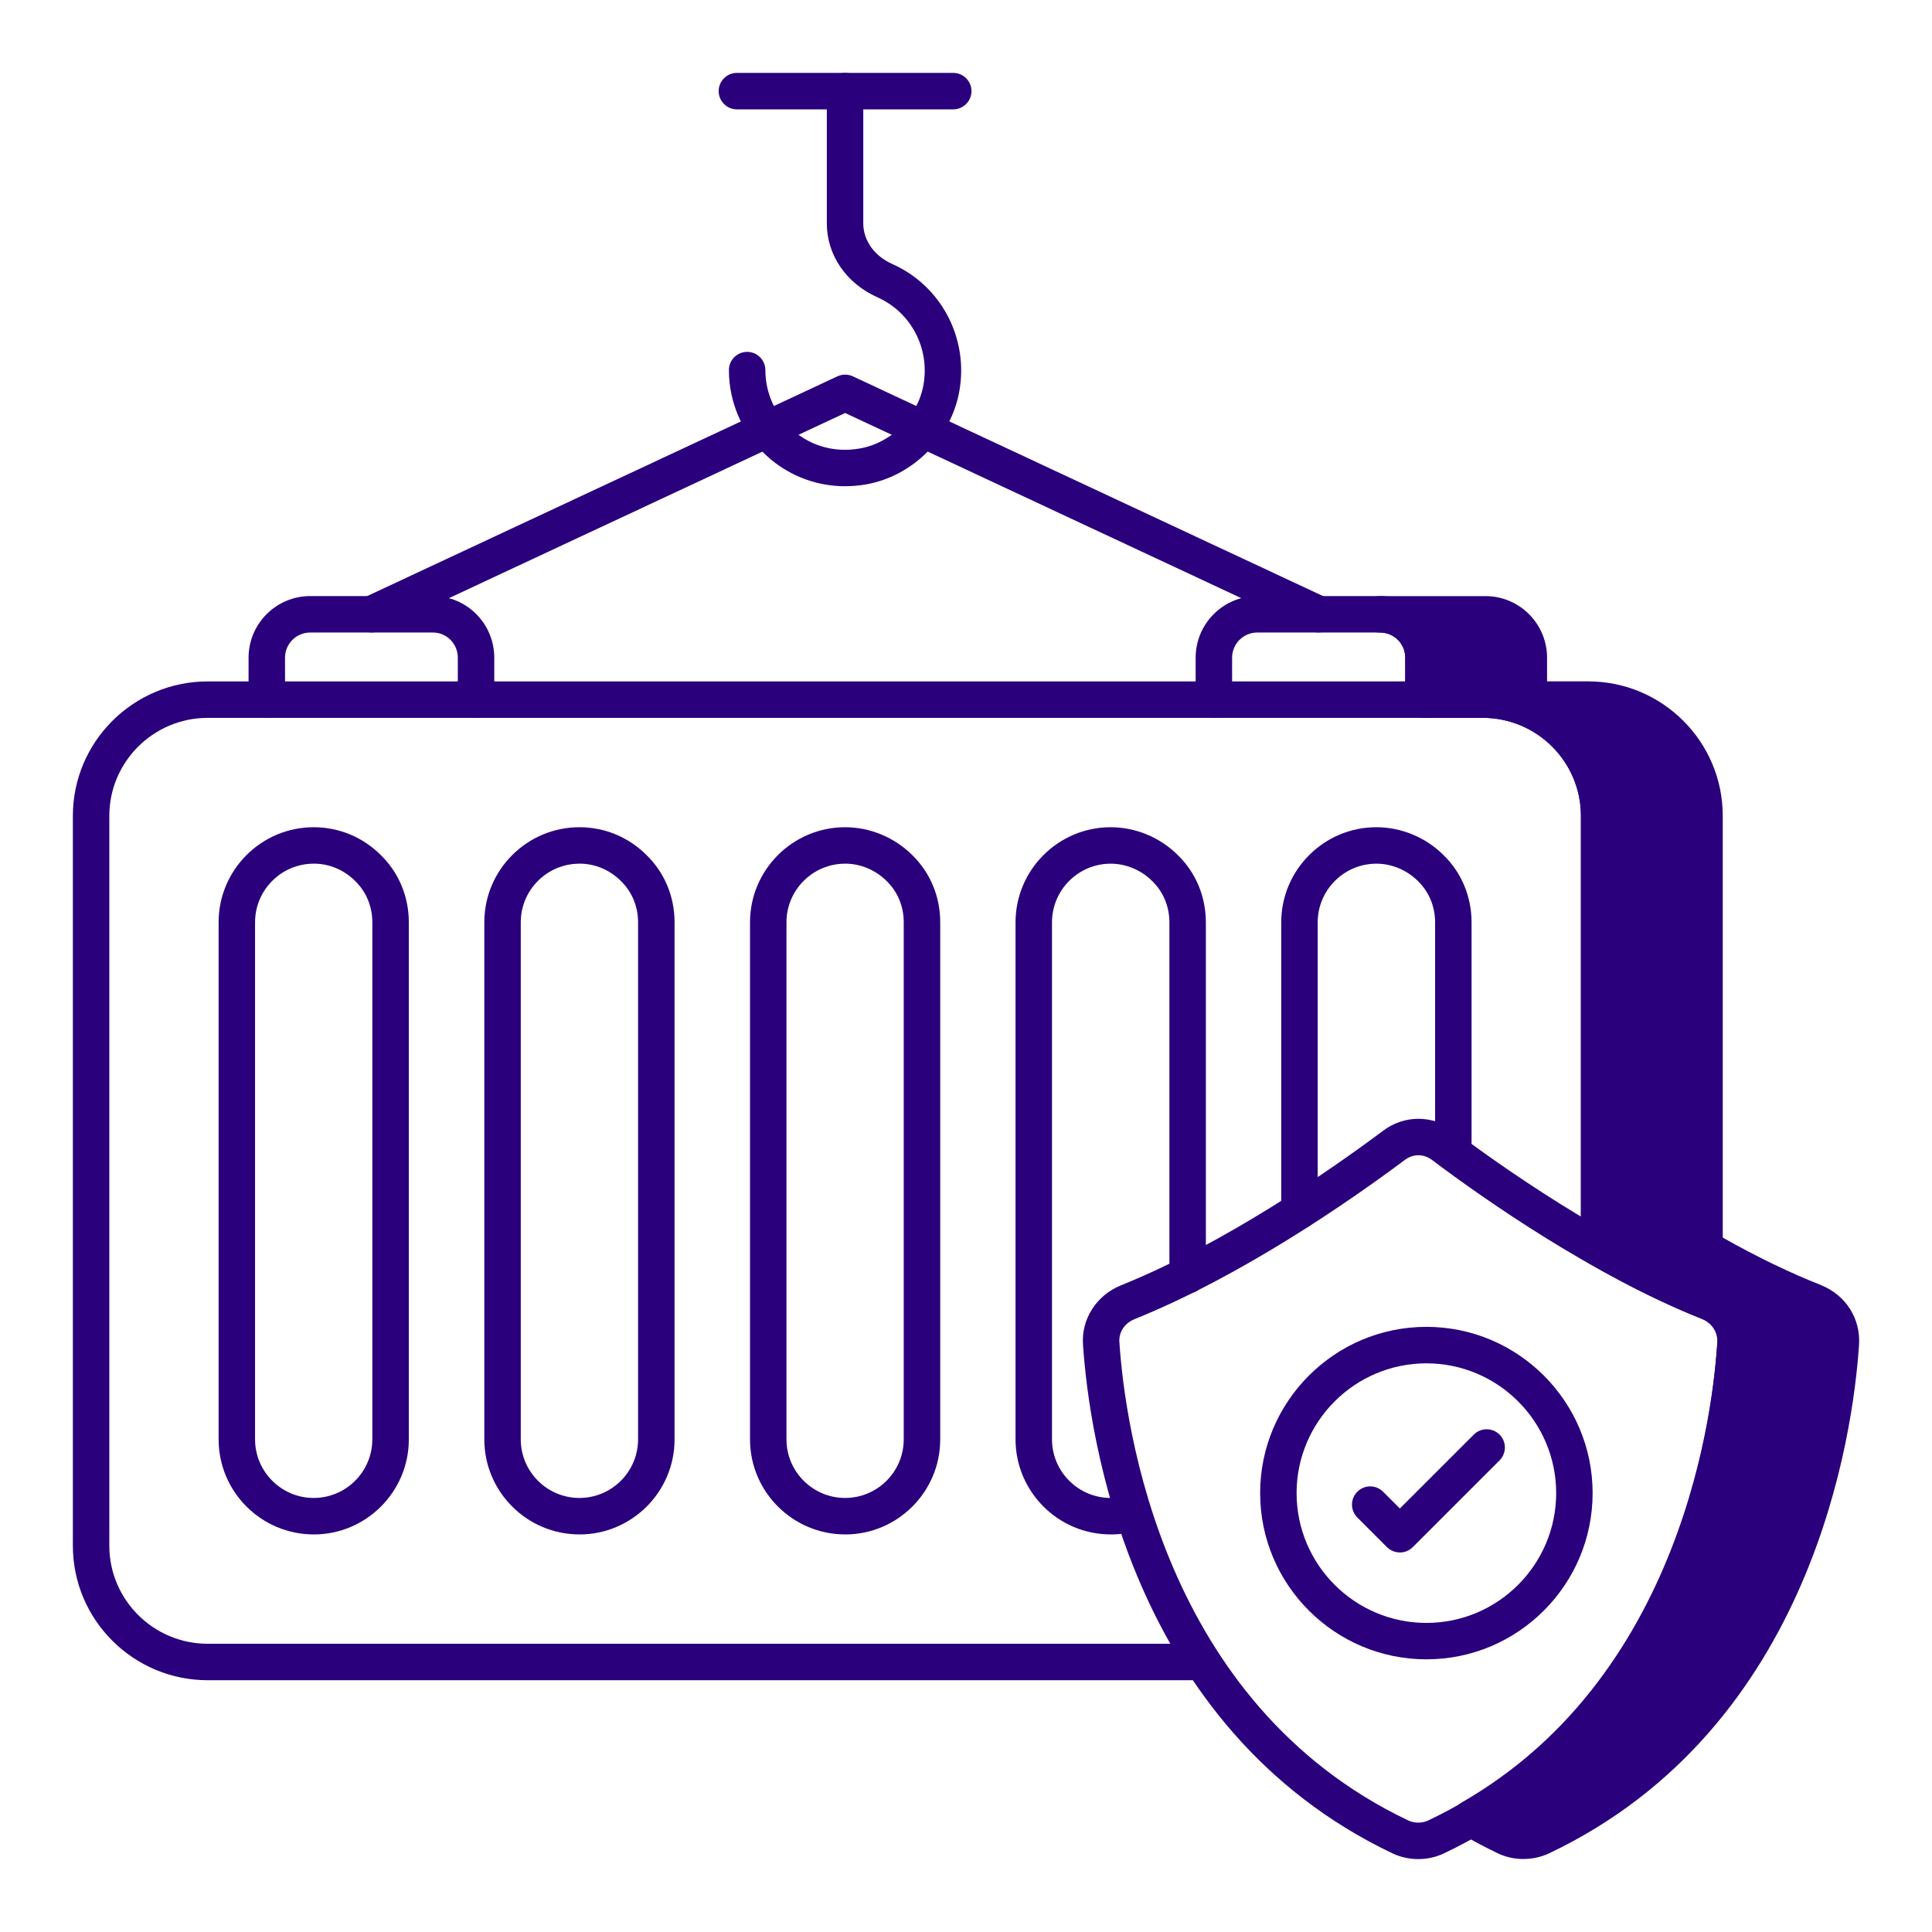 <svg id="Layer_1" fill="#2A007C" enable-background="new 0 0 53 53" viewBox="0 0 53 53" xmlns="http://www.w3.org/2000/svg"><g><g><path d="m26.15 3h-5.935c-.276 0-.5-.224-.5-.5s.224-.5.5-.5h5.935c.276 0 .5.224.5.5s-.224.5-.5.5z"/></g><g><g><path d="m50.499 36.852c-.17 2.56-1.25 10.23-8.22 13.54-.3.14-.67.14-.97 0-.33-.16-.66-.33-.96-.51 6.11-3.52 7.1-10.59 7.26-13.03.03-.5-.26-.94-.72-1.13-1.04-.41-2.07-.93-3.02-1.48v-11.86c0-1.76-1.43-3.19-3.19-3.19h-1.63v-1.15c0-.66-.53-1.19-1.19-1.19h2.89c.66 0 1.19.53 1.19 1.19v1.15h1.63c1.76 0 3.19 1.43 3.19 3.19v11.86c.95.55 1.98 1.07 3.02 1.48.46.19.75.63.72 1.13z"/><path d="m41.792 50.998c-.238 0-.477-.051-.694-.152-.352-.17-.694-.348-1.007-.535-.152-.092-.244-.257-.242-.434s.097-.34.25-.429c5.802-3.342 6.836-9.944 7.011-12.628.017-.279-.141-.523-.411-.636-.979-.386-2.019-.895-3.08-1.51-.154-.09-.249-.254-.249-.433v-11.86c0-1.483-1.207-2.689-2.69-2.689h-1.63c-.276 0-.5-.224-.5-.5v-1.15c0-.387-.304-.689-.69-.689-.276 0-.5-.224-.5-.5s.224-.5.5-.5h2.891c.932 0 1.689.758 1.689 1.689v.65h1.13c2.035 0 3.69 1.655 3.69 3.689v11.57c.934.527 1.842.966 2.703 1.306.674.277 1.078.914 1.036 1.624v.004c-.159 2.402-1.244 10.51-8.505 13.958-.221.103-.461.154-.701.154zm-.447-1.145c.061.03.121.06.183.089.159.075.375.074.54-.003 6.579-3.125 7.739-10.213 7.933-13.118.016-.281-.142-.525-.412-.637-.977-.385-2.015-.894-3.079-1.51-.155-.089-.25-.254-.25-.433v-11.86c0-1.483-1.207-2.689-2.69-2.689h-.366c.718.674 1.167 1.63 1.167 2.689v11.57c.931.526 1.839.965 2.703 1.306.675.277 1.078.914 1.035 1.625-.178 2.729-1.199 9.277-6.763 12.971zm9.154-13.001h.01zm-10.95-18.16h1.13c.261 0 .515.027.76.078v-.729c0-.387-.303-.689-.689-.689h-1.348c.095.21.147.444.147.689v.65z"/></g><g><g><path d="m13.059 19.692c-.276 0-.5-.224-.5-.5v-1.15c0-.381-.305-.69-.68-.69h-3.37c-.381 0-.69.309-.69.69v1.15c0 .276-.224.5-.5.5s-.5-.224-.5-.5v-1.15c0-.932.759-1.69 1.69-1.69h3.37c.926 0 1.68.758 1.68 1.69v1.15c0 .276-.224.5-.5.5z"/></g><g><path d="m39.049 19.692c-.276 0-.5-.224-.5-.5v-1.15c0-.381-.31-.69-.69-.69h-3.37c-.38 0-.689.309-.689.69v1.15c0 .276-.224.5-.5.5s-.5-.224-.5-.5v-1.15c0-.932.758-1.69 1.689-1.69h3.37c.932 0 1.69.758 1.69 1.69v1.15c0 .276-.224.5-.5.5z"/></g></g><g><path d="m32.978 46.093h-27.28c-2.04 0-3.699-1.655-3.699-3.69v-20.021c0-2.034 1.659-3.689 3.699-3.689h34.98c2.035 0 3.69 1.655 3.69 3.689v11.86c0 .276-.224.5-.5.5s-.5-.224-.5-.5v-11.86c0-1.483-1.207-2.689-2.69-2.689h-34.98c-1.488 0-2.699 1.206-2.699 2.689v20.021c0 1.483 1.211 2.69 2.699 2.69h27.28c.276 0 .5.224.5.5s-.224.5-.5.5z"/></g><g><path d="m36.177 17.35c-.071 0-.144-.015-.212-.047l-12.781-5.973-12.782 5.973c-.247.116-.548.01-.665-.242-.117-.25-.009-.547.241-.665l12.994-6.072c.135-.062.289-.062.424 0l12.993 6.072c.25.117.358.415.241.665-.085.182-.266.288-.453.288z"/></g><g><path d="m23.189 13.339c-.75 0-1.476-.259-2.054-.745-.724-.607-1.139-1.497-1.139-2.441 0-.276.224-.5.5-.5s.5.224.5.5c0 .647.285 1.258.781 1.675.504.422 1.138.591 1.806.476.876-.153 1.596-.874 1.751-1.751.176-1.002-.344-1.988-1.263-2.397-.856-.382-1.389-1.159-1.389-2.027v-3.629c0-.276.224-.5.5-.5s.5.224.5.5v3.629c0 .468.305.895.795 1.113 1.34.596 2.097 2.029 1.841 3.484-.226 1.284-1.28 2.338-2.563 2.563-.188.033-.378.049-.566.049z"/></g><g><path d="m8.605 42.093c-1.438 0-2.608-1.17-2.608-2.608v-14.184c0-1.438 1.17-2.608 2.608-2.608.694 0 1.349.271 1.843.766.493.48.767 1.137.767 1.843v14.184c0 1.438-1.171 2.608-2.609 2.608zm0-18.4c-.887 0-1.608.722-1.608 1.608v14.184c0 .887.722 1.608 1.608 1.608.888 0 1.609-.722 1.609-1.608v-14.184c0-.435-.167-.836-.469-1.131-.31-.31-.713-.478-1.141-.478z"/></g><g><path d="m15.895 42.093c-1.438 0-2.609-1.17-2.609-2.608v-14.184c0-1.438 1.171-2.608 2.609-2.608.694 0 1.349.271 1.843.766.493.48.767 1.137.767 1.843v14.184c-0 1.438-1.171 2.608-2.609 2.608zm0-18.4c-.888 0-1.609.722-1.609 1.608v14.184c0 .887.722 1.608 1.609 1.608.888 0 1.609-.722 1.609-1.608v-14.184c0-.435-.167-.836-.469-1.131-.31-.31-.713-.478-1.141-.478z"/></g><g><path d="m23.184 42.093c-1.438 0-2.609-1.17-2.609-2.608v-14.184c0-1.438 1.171-2.608 2.609-2.608.685 0 1.356.279 1.843.766.492.479.766 1.136.766 1.843v14.184c0 1.438-1.17 2.608-2.608 2.608zm0-18.4c-.888 0-1.609.722-1.609 1.608v14.184c0 .887.722 1.608 1.609 1.608.887 0 1.608-.722 1.608-1.608v-14.184c0-.436-.166-.837-.468-1.131-.306-.306-.72-.478-1.141-.478z"/></g><g><path d="m30.469 42.093c-1.439 0-2.61-1.171-2.61-2.61v-14.18c0-1.439 1.171-2.61 2.61-2.61.685 0 1.356.279 1.844.767.493.48.767 1.137.767 1.844v9.68c0 .276-.224.5-.5.5s-.5-.224-.5-.5v-9.68c0-.436-.167-.837-.469-1.132-.306-.306-.721-.479-1.142-.479-.888 0-1.61.723-1.61 1.61v14.18c0 .888.723 1.61 1.61 1.61.163 0 .304-.023.444-.072.261-.092.547.046.638.306.092.261-.046.546-.306.638-.247.087-.501.129-.776.129z"/></g><g><path d="m35.648 33.712c-.276 0-.5-.224-.5-.5v-7.909c0-1.439 1.171-2.61 2.61-2.61.685 0 1.356.279 1.844.767.493.48.767 1.137.767 1.844v6.319c0 .276-.224.5-.5.5s-.5-.224-.5-.5v-6.319c0-.436-.167-.837-.469-1.132-.306-.306-.721-.479-1.142-.479-.888 0-1.61.723-1.61 1.61v7.909c0 .276-.224.5-.5.5z"/></g><g><g><g><g><g><path d="m38.905 51c-.239 0-.479-.052-.697-.153-7.253-3.45-8.338-11.555-8.498-13.957-.052-.698.365-1.354 1.037-1.628 2.857-1.152 5.729-3.148 7.187-4.236.583-.446 1.375-.447 1.96.004 1.152.867 4.166 3.021 7.18 4.231.672.274 1.079.911 1.038 1.624v.005c-.16 2.402-1.245 10.508-8.505 13.955-.22.104-.461.155-.701.155zm.005-19.308c-.131 0-.26.043-.374.13-1.501 1.121-4.453 3.173-7.414 4.366-.271.11-.435.358-.414.631.15 2.269 1.167 9.908 7.928 13.123.167.077.375.078.544-.002 6.763-3.211 7.782-10.845 7.934-13.114.015-.278-.147-.529-.415-.639-3.01-1.209-5.934-3.252-7.409-4.362-.116-.089-.248-.133-.379-.133zm8.702 5.164h.01z"/></g><g><path d="m39.13 45.52c-2.515 0-4.561-2.046-4.561-4.561 0-2.514 2.046-4.56 4.561-4.56 2.514 0 4.56 2.046 4.56 4.56 0 2.515-2.046 4.561-4.56 4.561zm0-8.12c-1.963 0-3.561 1.597-3.561 3.56s1.598 3.561 3.561 3.561 3.56-1.598 3.56-3.561-1.597-3.56-3.56-3.56z"/></g><g><path d="m38.402 42.588c-.128 0-.256-.049-.354-.146l-.813-.813c-.195-.195-.195-.512 0-.707s.512-.195.707 0l.46.46 2.028-2.027c.195-.195.512-.195.707 0s.195.512 0 .707l-2.382 2.381c-.098.098-.226.146-.354.146z"/></g></g></g></g></g></g></g></svg>